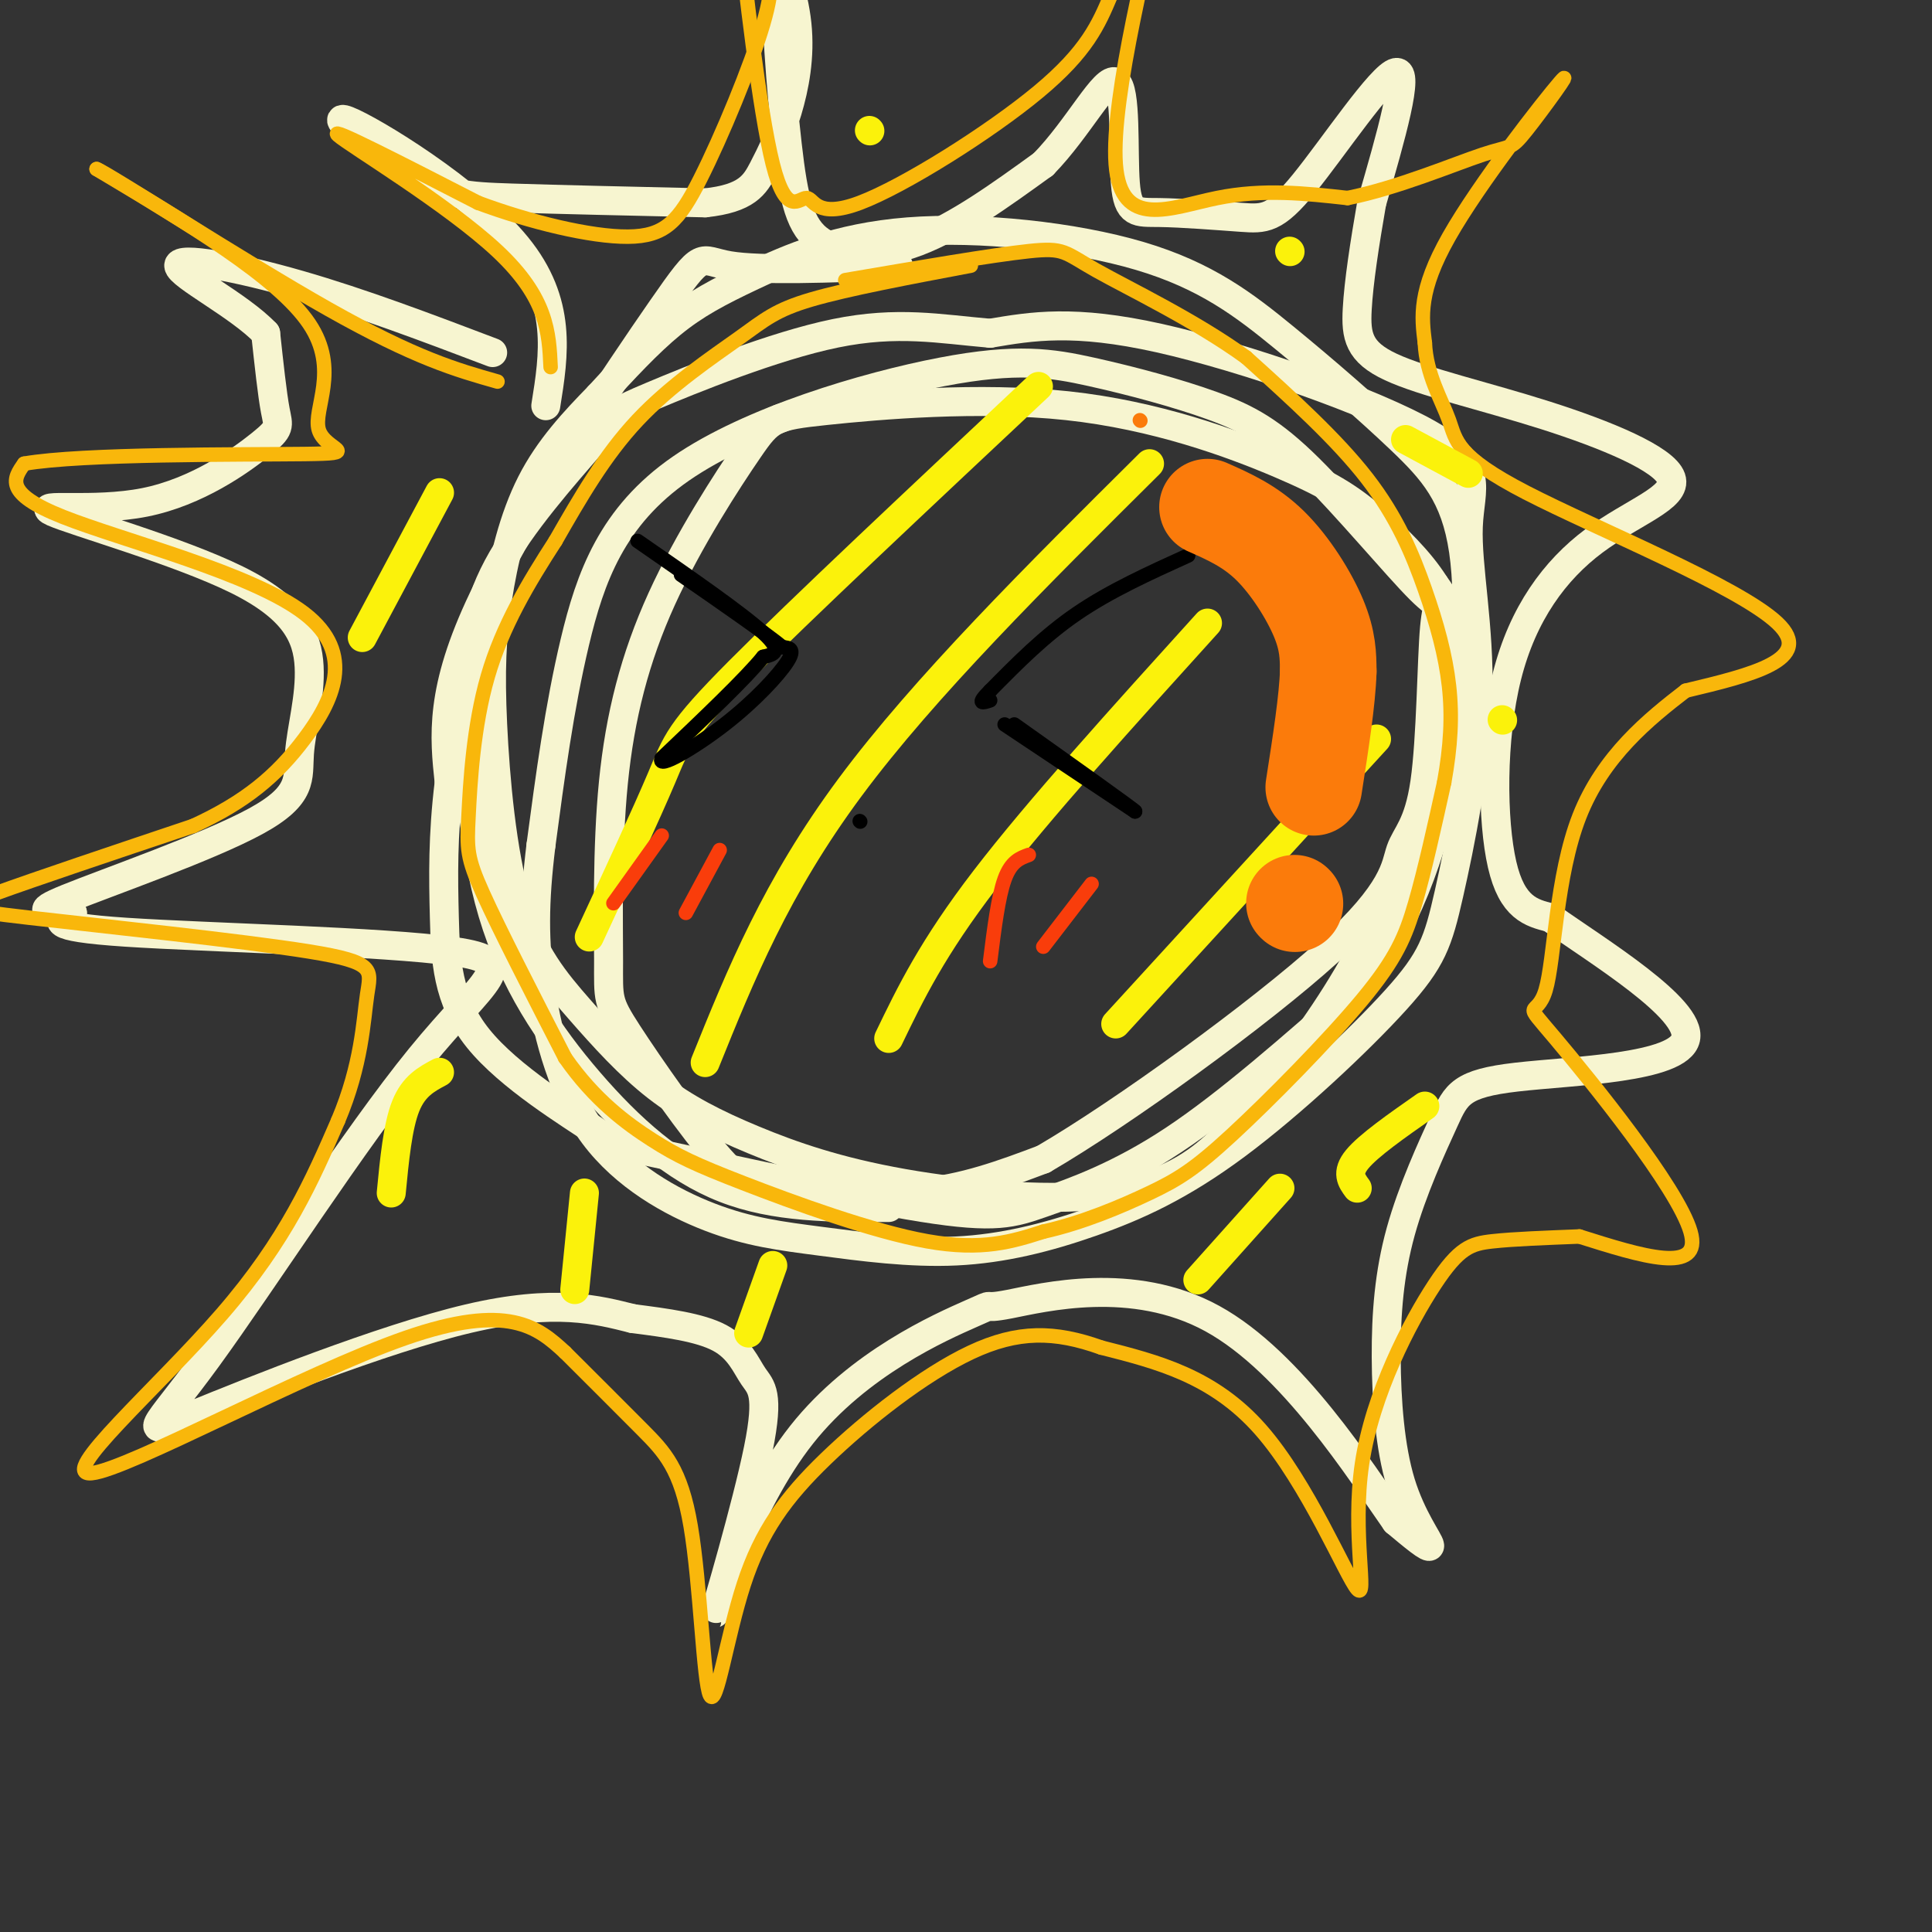 <svg viewBox='0 0 400 400' version='1.1' xmlns='http://www.w3.org/2000/svg' xmlns:xlink='http://www.w3.org/1999/xlink'><rect x="0" y="0" width="400" height="400" fill="#333333" stroke="none"/><g fill='none' stroke='rgb(247,245,208)' stroke-width='6' stroke-linecap='round' stroke-linejoin='round'><path d='M186,55c-14.268,0.542 -28.536,1.083 -35,0c-6.464,-1.083 -5.125,-3.792 -14,9c-8.875,12.792 -27.964,41.083 -37,60c-9.036,18.917 -8.018,28.458 -7,38'/><path d='M93,162c-1.348,11.003 -1.218,19.511 -1,28c0.218,8.489 0.526,16.960 7,25c6.474,8.040 19.116,15.650 24,19c4.884,3.350 2.010,2.442 14,5c11.990,2.558 38.843,8.583 54,11c15.157,2.417 18.619,1.228 25,-1c6.381,-2.228 15.680,-5.494 27,-13c11.320,-7.506 24.660,-19.253 38,-31'/><path d='M281,205c9.871,-12.497 15.548,-28.238 19,-45c3.452,-16.762 4.680,-34.545 3,-46c-1.680,-11.455 -6.267,-16.584 -13,-23c-6.733,-6.416 -15.613,-14.121 -24,-21c-8.387,-6.879 -16.280,-12.932 -30,-17c-13.720,-4.068 -33.265,-6.152 -48,-5c-14.735,1.152 -24.659,5.541 -32,9c-7.341,3.459 -12.097,5.988 -17,10c-4.903,4.012 -9.951,9.506 -15,15'/><path d='M124,82c-5.093,5.224 -10.327,10.784 -14,18c-3.673,7.216 -5.787,16.089 -7,24c-1.213,7.911 -1.525,14.860 -1,26c0.525,11.140 1.888,26.471 5,37c3.112,10.529 7.972,16.257 13,22c5.028,5.743 10.224,11.503 16,16c5.776,4.497 12.131,7.731 20,11c7.869,3.269 17.251,6.573 31,9c13.749,2.427 31.866,3.978 44,2c12.134,-1.978 18.285,-7.485 22,-11c3.715,-3.515 4.996,-5.039 9,-10c4.004,-4.961 10.733,-13.361 17,-24c6.267,-10.639 12.072,-23.518 16,-36c3.928,-12.482 5.979,-24.566 6,-32c0.021,-7.434 -1.990,-10.217 -4,-13'/><path d='M297,121c-2.922,-4.712 -8.226,-9.992 -13,-14c-4.774,-4.008 -9.018,-6.745 -19,-11c-9.982,-4.255 -25.702,-10.029 -44,-12c-18.298,-1.971 -39.176,-0.140 -50,1c-10.824,1.140 -11.596,1.589 -16,8c-4.404,6.411 -12.441,18.784 -18,31c-5.559,12.216 -8.640,24.276 -10,38c-1.360,13.724 -0.999,29.112 -1,37c-0.001,7.888 -0.365,8.277 4,15c4.365,6.723 13.459,19.782 19,26c5.541,6.218 7.530,5.597 14,6c6.470,0.403 17.420,1.829 27,1c9.580,-0.829 17.790,-3.915 26,-7'/><path d='M216,240c16.550,-9.639 44.926,-30.235 59,-43c14.074,-12.765 13.846,-17.699 15,-21c1.154,-3.301 3.688,-4.968 5,-14c1.312,-9.032 1.401,-25.431 2,-32c0.599,-6.569 1.709,-3.310 -3,-8c-4.709,-4.690 -15.236,-17.328 -23,-25c-7.764,-7.672 -12.763,-10.378 -20,-13c-7.237,-2.622 -16.710,-5.158 -25,-7c-8.290,-1.842 -15.397,-2.989 -31,0c-15.603,2.989 -39.701,10.112 -54,20c-14.299,9.888 -18.800,22.539 -22,36c-3.200,13.461 -5.100,27.730 -7,42'/><path d='M112,175c-1.435,11.730 -1.521,20.054 0,30c1.521,9.946 4.651,21.513 11,30c6.349,8.487 15.919,13.894 24,17c8.081,3.106 14.675,3.910 23,5c8.325,1.090 18.382,2.465 28,2c9.618,-0.465 18.795,-2.768 28,-6c9.205,-3.232 18.436,-7.391 30,-16c11.564,-8.609 25.461,-21.667 33,-30c7.539,-8.333 8.722,-11.941 11,-22c2.278,-10.059 5.652,-26.568 6,-41c0.348,-14.432 -2.329,-26.786 -2,-35c0.329,-8.214 3.666,-12.288 -8,-19c-11.666,-6.712 -38.333,-16.060 -56,-20c-17.667,-3.940 -26.333,-2.470 -35,-1'/><path d='M205,69c-10.462,-0.895 -19.117,-2.632 -32,0c-12.883,2.632 -29.994,9.632 -38,13c-8.006,3.368 -6.907,3.105 -11,8c-4.093,4.895 -13.376,14.947 -19,24c-5.624,9.053 -7.587,17.105 -8,30c-0.413,12.895 0.724,30.632 5,45c4.276,14.368 11.690,25.368 20,35c8.310,9.632 17.517,17.895 28,22c10.483,4.105 22.241,4.053 34,4'/><path d='M113,84c1.718,-10.708 3.435,-21.416 -6,-33c-9.435,-11.584 -30.024,-24.043 -35,-26c-4.976,-1.957 5.660,6.589 13,11c7.340,4.411 11.383,4.689 21,5c9.617,0.311 24.809,0.656 40,1'/><path d='M146,42c8.654,-0.922 10.289,-3.728 12,-7c1.711,-3.272 3.500,-7.010 5,-12c1.500,-4.990 2.712,-11.231 2,-18c-0.712,-6.769 -3.348,-14.065 -4,-9c-0.652,5.065 0.681,22.492 2,34c1.319,11.508 2.624,17.098 7,20c4.376,2.902 11.822,3.115 20,0c8.178,-3.115 17.089,-9.557 26,-16'/><path d='M216,34c7.347,-7.506 12.715,-18.272 15,-17c2.285,1.272 1.488,14.583 2,21c0.512,6.417 2.333,5.940 7,6c4.667,0.060 12.179,0.655 17,1c4.821,0.345 6.952,0.439 13,-7c6.048,-7.439 16.014,-22.411 19,-23c2.986,-0.589 -1.007,13.206 -5,27'/><path d='M284,42c-1.484,8.547 -2.694,16.415 -3,22c-0.306,5.585 0.292,8.889 7,12c6.708,3.111 19.524,6.030 32,10c12.476,3.970 24.611,8.992 26,13c1.389,4.008 -7.968,7.002 -16,13c-8.032,5.998 -14.739,14.999 -18,28c-3.261,13.001 -3.074,30.000 -1,39c2.074,9.000 6.037,10.000 10,11'/><path d='M321,190c9.805,6.948 29.316,18.818 28,25c-1.316,6.182 -23.459,6.674 -35,8c-11.541,1.326 -12.480,3.485 -15,9c-2.520,5.515 -6.620,14.387 -9,23c-2.380,8.613 -3.040,16.969 -3,26c0.040,9.031 0.780,18.739 3,26c2.220,7.261 5.920,12.075 6,13c0.080,0.925 -3.460,-2.037 -7,-5'/><path d='M289,315c-7.142,-10.128 -21.498,-32.948 -38,-42c-16.502,-9.052 -35.151,-4.336 -42,-3c-6.849,1.336 -1.900,-0.708 -8,2c-6.100,2.708 -23.251,10.167 -35,25c-11.749,14.833 -18.096,37.041 -18,37c0.096,-0.041 6.634,-22.331 9,-34c2.366,-11.669 0.560,-12.719 -1,-15c-1.560,-2.281 -2.874,-5.795 -7,-8c-4.126,-2.205 -11.063,-3.103 -18,-4'/><path d='M131,273c-7.141,-1.782 -15.993,-4.238 -34,0c-18.007,4.238 -45.170,15.170 -57,20c-11.830,4.830 -8.327,3.560 3,-12c11.327,-15.560 30.480,-45.408 44,-62c13.520,-16.592 21.409,-19.929 7,-22c-14.409,-2.071 -51.117,-2.878 -68,-4c-16.883,-1.122 -13.942,-2.561 -11,-4'/><path d='M15,189c-4.162,-0.493 -9.067,0.274 -1,-3c8.067,-3.274 29.106,-10.590 39,-16c9.894,-5.410 8.642,-8.913 9,-14c0.358,-5.087 2.325,-11.758 2,-18c-0.325,-6.242 -2.940,-12.054 -15,-18c-12.060,-5.946 -33.563,-12.027 -38,-14c-4.437,-1.973 8.192,0.162 19,-2c10.808,-2.162 19.794,-8.621 24,-12c4.206,-3.379 3.630,-3.680 3,-7c-0.630,-3.320 -1.315,-9.660 -2,-16'/><path d='M55,69c-5.393,-5.714 -17.875,-12.000 -18,-14c-0.125,-2.000 12.107,0.286 25,4c12.893,3.714 26.446,8.857 40,14'/></g>
<g fill='none' stroke='rgb(249,183,11)' stroke-width='3' stroke-linecap='round' stroke-linejoin='round'><path d='M201,55c-12.774,2.411 -25.548,4.821 -33,7c-7.452,2.179 -9.583,4.125 -15,8c-5.417,3.875 -14.119,9.679 -21,17c-6.881,7.321 -11.940,16.161 -17,25'/><path d='M115,112c-5.565,8.598 -10.976,17.593 -14,28c-3.024,10.407 -3.660,22.225 -4,29c-0.340,6.775 -0.383,8.507 3,16c3.383,7.493 10.191,20.746 17,34'/><path d='M117,219c6.085,8.762 12.796,13.668 18,17c5.204,3.332 8.901,5.089 19,9c10.099,3.911 26.600,9.974 38,12c11.400,2.026 17.700,0.013 24,-2'/><path d='M216,255c8.061,-1.784 16.212,-5.243 22,-8c5.788,-2.757 9.211,-4.811 17,-12c7.789,-7.189 19.943,-19.512 27,-28c7.057,-8.488 9.016,-13.139 11,-20c1.984,-6.861 3.992,-15.930 6,-25'/><path d='M299,162c1.346,-7.472 1.711,-13.652 1,-20c-0.711,-6.348 -2.499,-12.863 -5,-20c-2.501,-7.137 -5.715,-14.896 -12,-23c-6.285,-8.104 -15.643,-16.552 -25,-25'/><path d='M258,74c-10.500,-7.631 -24.250,-14.208 -31,-18c-6.750,-3.792 -6.500,-4.798 -14,-4c-7.500,0.798 -22.750,3.399 -38,6'/><path d='M114,76c-0.333,-7.156 -0.667,-14.311 -11,-24c-10.333,-9.689 -30.667,-21.911 -33,-24c-2.333,-2.089 13.333,5.956 29,14'/><path d='M99,42c10.803,4.015 23.311,7.051 31,7c7.689,-0.051 10.560,-3.191 15,-12c4.440,-8.809 10.448,-23.289 13,-32c2.552,-8.711 1.649,-11.653 0,-15c-1.649,-3.347 -4.042,-7.099 -5,-8c-0.958,-0.901 -0.479,1.050 0,3'/><path d='M153,-15c1.194,11.235 4.179,37.824 7,49c2.821,11.176 5.480,6.939 7,7c1.520,0.061 1.902,4.418 11,1c9.098,-3.418 26.911,-14.613 37,-23c10.089,-8.387 12.454,-13.968 15,-20c2.546,-6.032 5.273,-12.516 8,-19'/><path d='M238,-20c2.772,-7.249 5.702,-15.871 3,-4c-2.702,11.871 -11.035,44.234 -10,58c1.035,13.766 11.439,8.933 21,7c9.561,-1.933 18.281,-0.967 27,0'/><path d='M279,41c10.180,-2.015 22.131,-7.054 28,-9c5.869,-1.946 5.656,-0.800 9,-5c3.344,-4.200 10.247,-13.746 7,-10c-3.247,3.746 -16.642,20.785 -23,32c-6.358,11.215 -5.679,16.608 -5,22'/><path d='M295,71c0.279,6.504 3.477,11.764 5,16c1.523,4.236 1.372,7.448 16,15c14.628,7.552 44.037,19.443 52,27c7.963,7.557 -5.518,10.778 -19,14'/><path d='M349,143c-7.604,5.862 -17.115,13.518 -22,26c-4.885,12.482 -5.144,29.789 -7,36c-1.856,6.211 -5.307,1.326 2,10c7.307,8.674 25.374,30.907 28,40c2.626,9.093 -10.187,5.047 -23,1'/><path d='M327,256c-7.162,0.290 -13.566,0.514 -18,1c-4.434,0.486 -6.898,1.235 -12,9c-5.102,7.765 -12.842,22.545 -15,37c-2.158,14.455 1.265,28.584 -1,26c-2.265,-2.584 -10.219,-21.881 -20,-33c-9.781,-11.119 -21.391,-14.059 -33,-17'/><path d='M228,279c-9.648,-3.452 -17.269,-3.581 -27,1c-9.731,4.581 -21.571,13.871 -30,22c-8.429,8.129 -13.446,15.095 -17,26c-3.554,10.905 -5.643,25.748 -7,23c-1.357,-2.748 -1.981,-23.086 -4,-35c-2.019,-11.914 -5.434,-15.404 -10,-20c-4.566,-4.596 -10.283,-10.298 -16,-16'/><path d='M117,280c-5.656,-5.250 -11.794,-10.376 -33,-3c-21.206,7.376 -57.478,27.255 -65,28c-7.522,0.745 13.708,-17.644 27,-33c13.292,-15.356 18.646,-27.678 24,-40'/><path d='M70,232c4.923,-11.635 5.231,-20.723 6,-26c0.769,-5.277 2.000,-6.744 -12,-9c-14.000,-2.256 -43.231,-5.300 -58,-7c-14.769,-1.700 -15.077,-2.057 -7,-5c8.077,-2.943 24.538,-8.471 41,-14'/><path d='M40,171c10.780,-4.951 17.230,-10.327 23,-18c5.770,-7.673 10.861,-17.643 0,-26c-10.861,-8.357 -37.675,-15.102 -50,-20c-12.325,-4.898 -10.163,-7.949 -8,-11'/><path d='M5,96c11.825,-2.100 45.386,-1.852 58,-2c12.614,-0.148 4.281,-0.694 3,-5c-1.281,-4.306 4.491,-12.373 -2,-22c-6.491,-9.627 -25.246,-20.813 -44,-32'/><path d='M20,35c2.267,0.800 29.933,18.800 48,29c18.067,10.200 26.533,12.600 35,15'/></g>
<g fill='none' stroke='rgb(251,242,11)' stroke-width='6' stroke-linecap='round' stroke-linejoin='round'><path d='M215,80c-24.733,23.200 -49.467,46.400 -62,59c-12.533,12.600 -12.867,14.600 -16,22c-3.133,7.400 -9.067,20.200 -15,33'/><path d='M238,96c-23.333,23.167 -46.667,46.333 -62,67c-15.333,20.667 -22.667,38.833 -30,57'/><path d='M250,129c-17.500,19.333 -35.000,38.667 -46,53c-11.000,14.333 -15.500,23.667 -20,33'/><path d='M285,153c0.000,0.000 -54.000,59.000 -54,59'/><path d='M91,102c0.000,0.000 -16.000,30.000 -16,30'/><path d='M91,222c-2.667,1.417 -5.333,2.833 -7,7c-1.667,4.167 -2.333,11.083 -3,18'/><path d='M121,247c0.000,0.000 -2.000,20.000 -2,20'/><path d='M160,262c0.000,0.000 -5.000,14.000 -5,14'/><path d='M265,246c0.000,0.000 -17.000,19.000 -17,19'/><path d='M295,229c-5.833,4.083 -11.667,8.167 -14,11c-2.333,2.833 -1.167,4.417 0,6'/><path d='M311,149c0.000,0.000 0.100,0.100 0.1,0.1'/><path d='M304,98c0.000,0.000 -13.000,-7.000 -13,-7'/><path d='M267,52c0.000,0.000 0.100,0.100 0.1,0.1'/><path d='M180,27c0.000,0.000 0.100,0.100 0.1,0.1'/></g>
<g fill='none' stroke='rgb(0,0,0)' stroke-width='3' stroke-linecap='round' stroke-linejoin='round'><path d='M246,115c-8.083,3.667 -16.167,7.333 -23,12c-6.833,4.667 -12.417,10.333 -18,16'/><path d='M205,143c-3.000,3.000 -1.500,2.500 0,2'/><path d='M208,150c0.000,0.000 27.000,18.000 27,18'/><path d='M235,168c0.333,0.000 -12.333,-9.000 -25,-18'/><path d='M132,112c10.833,7.500 21.667,15.000 26,19c4.333,4.000 2.167,4.500 0,5'/><path d='M158,136c-3.500,4.333 -12.250,12.667 -21,21'/><path d='M137,157c-1.095,2.405 6.667,-2.083 13,-7c6.333,-4.917 11.238,-10.262 13,-13c1.762,-2.738 0.381,-2.869 -1,-3'/><path d='M162,134c-3.667,-3.000 -12.333,-9.000 -21,-15'/><path d='M178,170c0.000,0.000 0.100,0.100 0.1,0.1'/></g>
<g fill='none' stroke='rgb(249,61,11)' stroke-width='3' stroke-linecap='round' stroke-linejoin='round'><path d='M213,177c-1.833,0.667 -3.667,1.333 -5,5c-1.333,3.667 -2.167,10.333 -3,17'/><path d='M226,183c0.000,0.000 -10.000,13.000 -10,13'/><path d='M149,176c0.000,0.000 -7.000,13.000 -7,13'/><path d='M137,173c0.000,0.000 -10.000,14.000 -10,14'/></g>
<g fill='none' stroke='rgb(251,123,11)' stroke-width='3' stroke-linecap='round' stroke-linejoin='round'><path d='M236,87c0.000,0.000 0.100,0.100 0.1,0.1'/></g>
<g fill='none' stroke='rgb(251,123,11)' stroke-width='20' stroke-linecap='round' stroke-linejoin='round'><path d='M250,105c4.422,1.956 8.844,3.911 13,8c4.156,4.089 8.044,10.311 10,15c1.956,4.689 1.978,7.844 2,11'/><path d='M275,139c-0.167,5.833 -1.583,14.917 -3,24'/><path d='M268,187c0.000,0.000 0.100,0.100 0.1,0.1'/></g>
</svg>